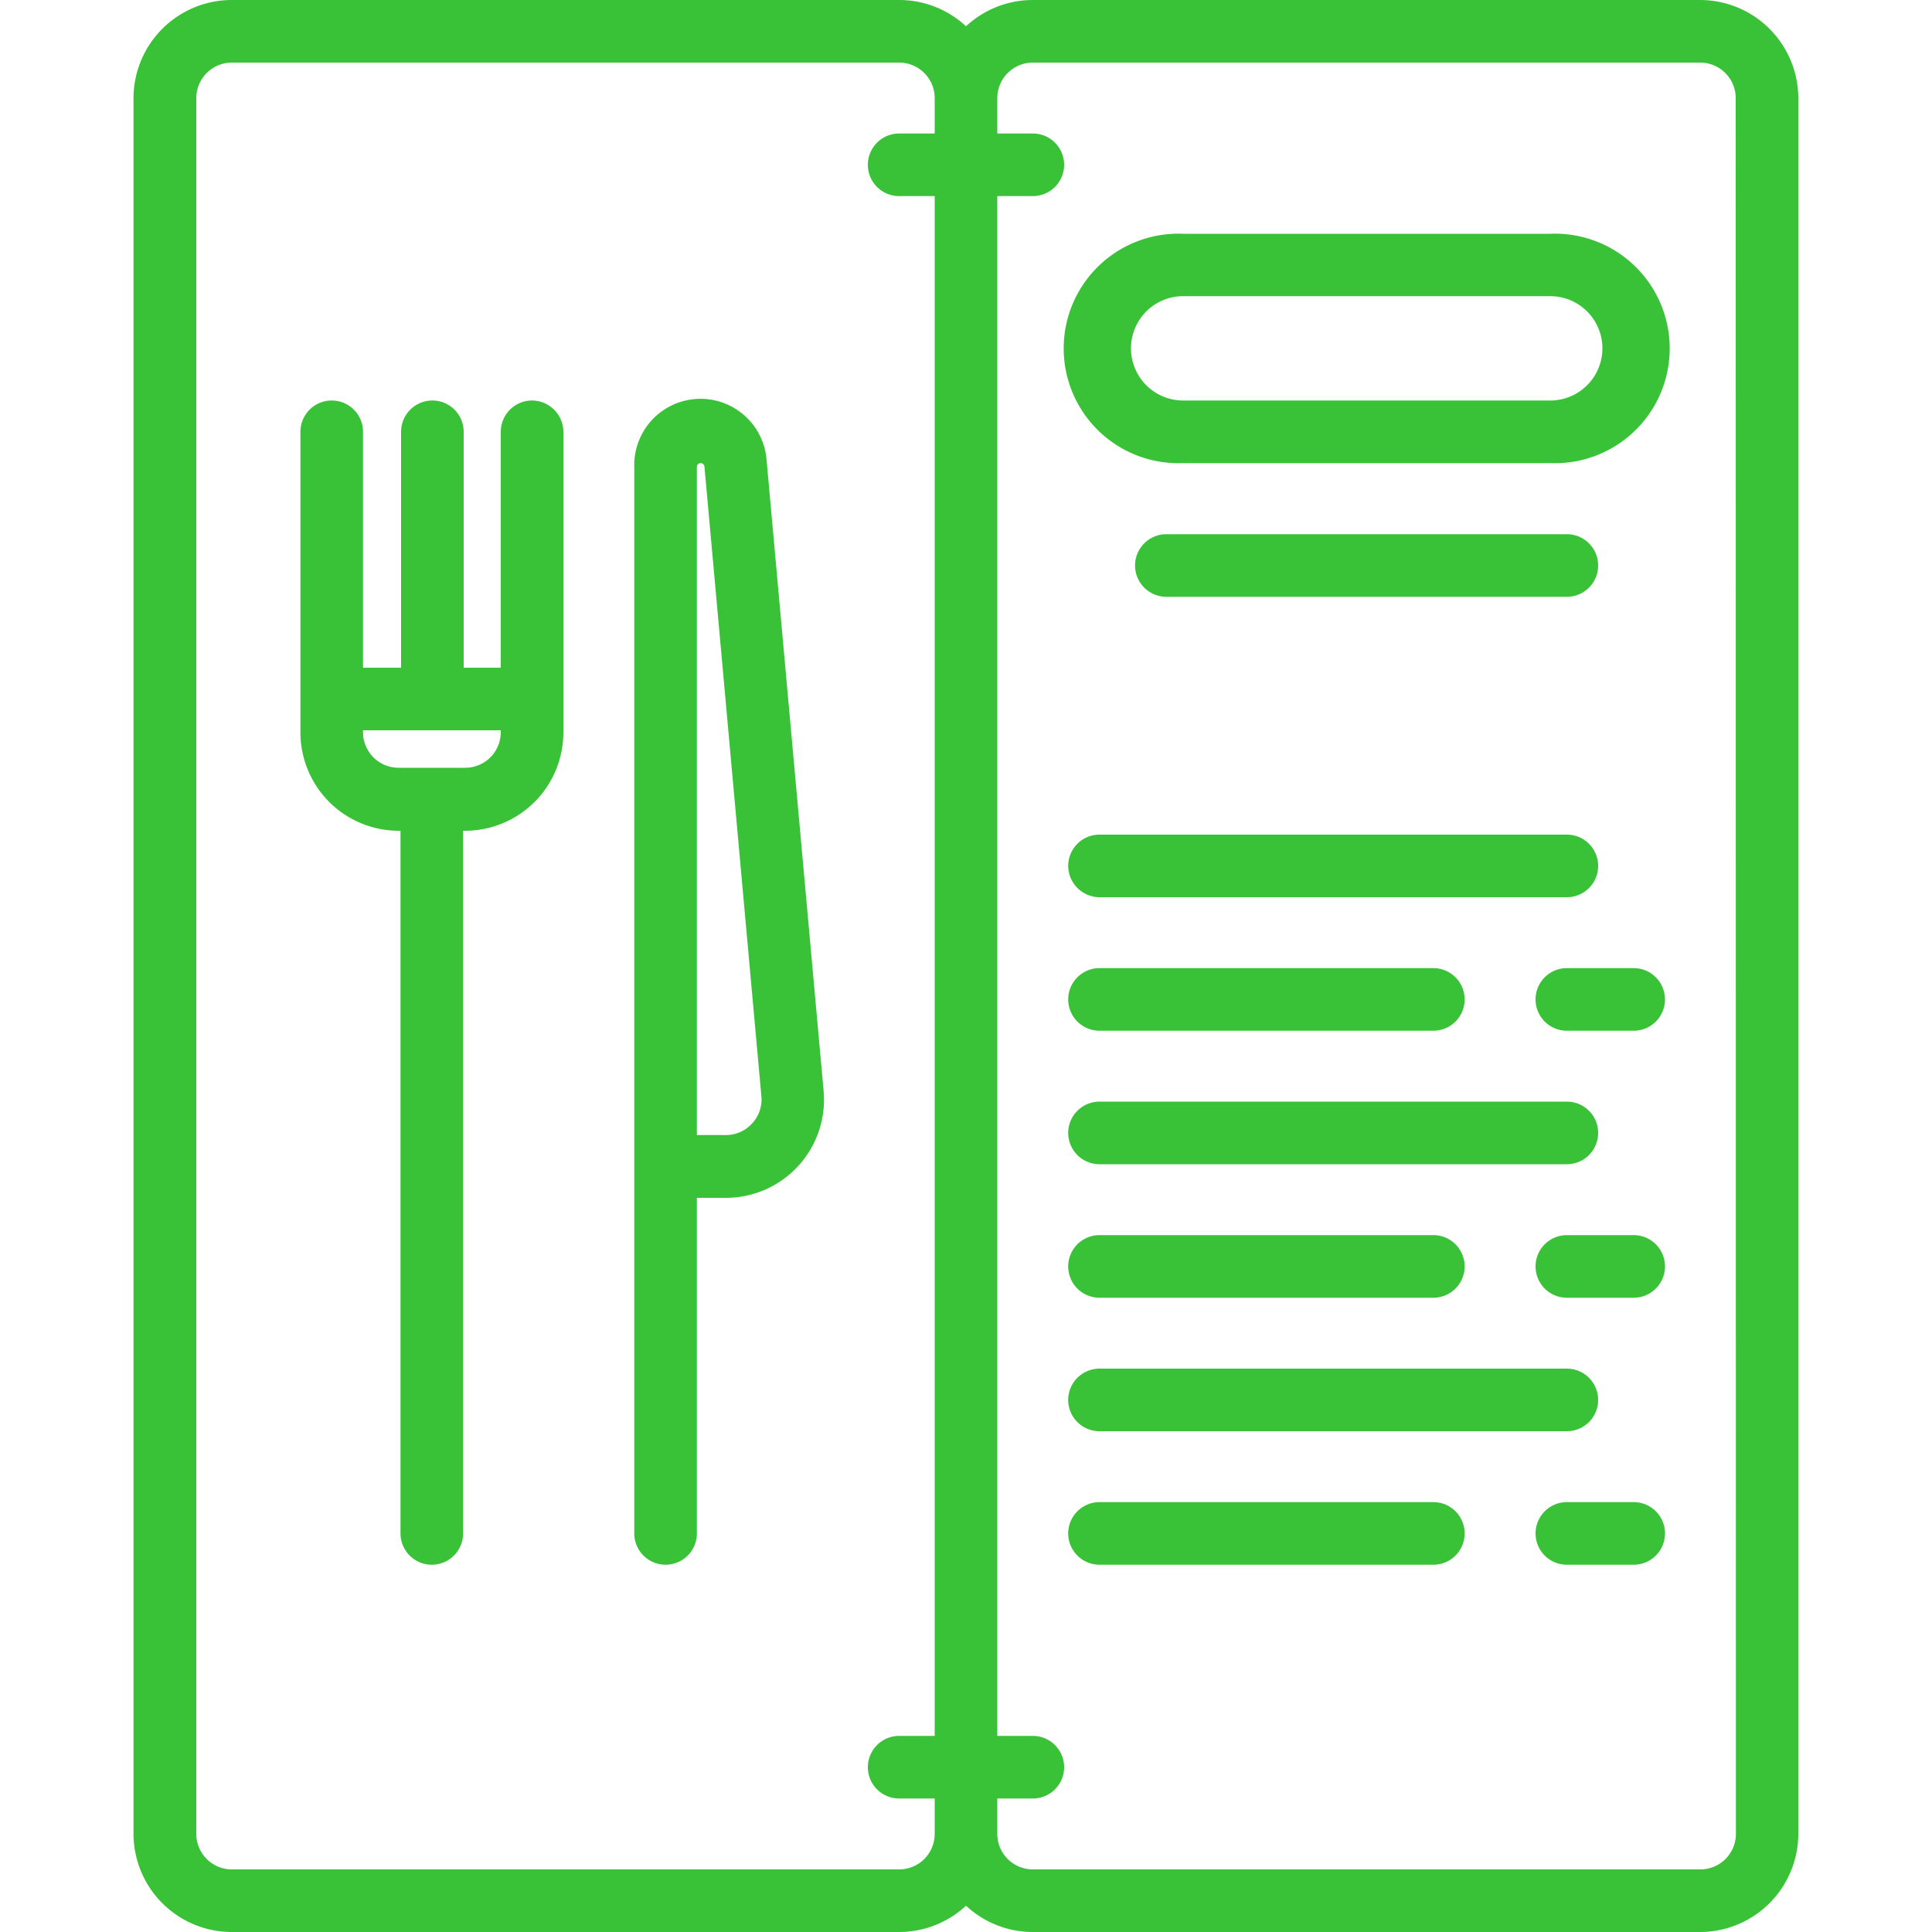 <svg xmlns="http://www.w3.org/2000/svg" width="100" height="100" viewBox="0 0 100 100"><defs><style>.a{fill:#39c238;}</style></defs><title>menu</title><path class="a" d="M88,0H53.46A5.08,5.08,0,0,0,50,1.36,5.08,5.08,0,0,0,46.54,0H12A5.09,5.09,0,0,0,6.91,5.08V94.92A5.09,5.09,0,0,0,12,100H46.54A5.08,5.08,0,0,0,50,98.64,5.08,5.08,0,0,0,53.46,100H88a5.09,5.09,0,0,0,5.08-5.08V5.08A5.09,5.09,0,0,0,88,0ZM48.38,6.91H46.54a1.62,1.62,0,1,0,0,3.24h1.84v79.7H46.54a1.62,1.62,0,1,0,0,3.24h1.84v1.83a1.84,1.84,0,0,1-1.84,1.84H12a1.84,1.84,0,0,1-1.84-1.84V5.08A1.84,1.84,0,0,1,12,3.24H46.54a1.84,1.84,0,0,1,1.84,1.84Zm41.47,88A1.84,1.84,0,0,1,88,96.76H53.46a1.84,1.84,0,0,1-1.84-1.84V93.09h1.84a1.62,1.62,0,0,0,0-3.24H51.62V10.15h1.84a1.62,1.62,0,0,0,0-3.24H51.62V5.08a1.84,1.84,0,0,1,1.84-1.84H88a1.84,1.84,0,0,1,1.84,1.84Z"/><path class="a" d="M80.24,12.1h-19a5.94,5.94,0,1,0,0,11.87h19a5.94,5.94,0,1,0,0-11.87Zm0,8.63h-19a2.7,2.7,0,1,1,0-5.4h19a2.7,2.7,0,1,1,0,5.4Z"/><path class="a" d="M81.1,30.89a1.62,1.62,0,1,0,0-3.24H60.37a1.62,1.62,0,1,0,0,3.24Z"/><path class="a" d="M55.29,44.82a1.63,1.63,0,0,0,1.62,1.62H81.1a1.62,1.62,0,1,0,0-3.24H56.91A1.62,1.62,0,0,0,55.29,44.82Z"/><path class="a" d="M56.91,53.35H74.19a1.62,1.62,0,1,0,0-3.24H56.91a1.62,1.62,0,1,0,0,3.24Z"/><path class="a" d="M84.56,50.11H81.1a1.62,1.62,0,1,0,0,3.24h3.46a1.62,1.62,0,1,0,0-3.24Z"/><path class="a" d="M56.91,60.26H81.1a1.62,1.62,0,1,0,0-3.24H56.91a1.62,1.62,0,0,0,0,3.24Z"/><path class="a" d="M56.91,67.17H74.19a1.62,1.62,0,1,0,0-3.24H56.91a1.62,1.62,0,1,0,0,3.24Z"/><path class="a" d="M84.56,63.93H81.1a1.62,1.62,0,1,0,0,3.24h3.46a1.62,1.62,0,1,0,0-3.24Z"/><path class="a" d="M56.91,74.08H81.1a1.62,1.62,0,1,0,0-3.24H56.91a1.62,1.62,0,1,0,0,3.24Z"/><path class="a" d="M74.19,77.75H56.91a1.62,1.62,0,0,0,0,3.24H74.19a1.62,1.62,0,1,0,0-3.24Z"/><path class="a" d="M84.56,77.75H81.1a1.62,1.62,0,0,0,0,3.24h3.46a1.62,1.62,0,0,0,0-3.24Z"/><path class="a" d="M27.54,20.73a1.62,1.62,0,0,0-1.62,1.62V34.56H24V22.35a1.62,1.62,0,1,0-3.24,0V34.56H18.79V22.35a1.62,1.62,0,1,0-3.24,0V37.9A5.09,5.09,0,0,0,20.63,43h.1V79.37a1.62,1.62,0,1,0,3.24,0V43h.11a5.09,5.09,0,0,0,5.08-5.08V22.35A1.63,1.63,0,0,0,27.54,20.73ZM25.92,37.9a1.84,1.84,0,0,1-1.84,1.84H20.63a1.84,1.84,0,0,1-1.84-1.84v-.1h7.13Z"/><path class="a" d="M39.68,23.83a3.43,3.43,0,0,0-6.85.34v55.2a1.62,1.62,0,0,0,3.24,0V62h1.51a5.08,5.08,0,0,0,5.05-5.54Zm-.75,34.32a1.83,1.83,0,0,1-1.35.6H36.07V24.17a.2.2,0,0,1,.19-.2.21.21,0,0,1,.2.16l2.95,32.62A1.82,1.82,0,0,1,38.93,58.15Z"/></svg>